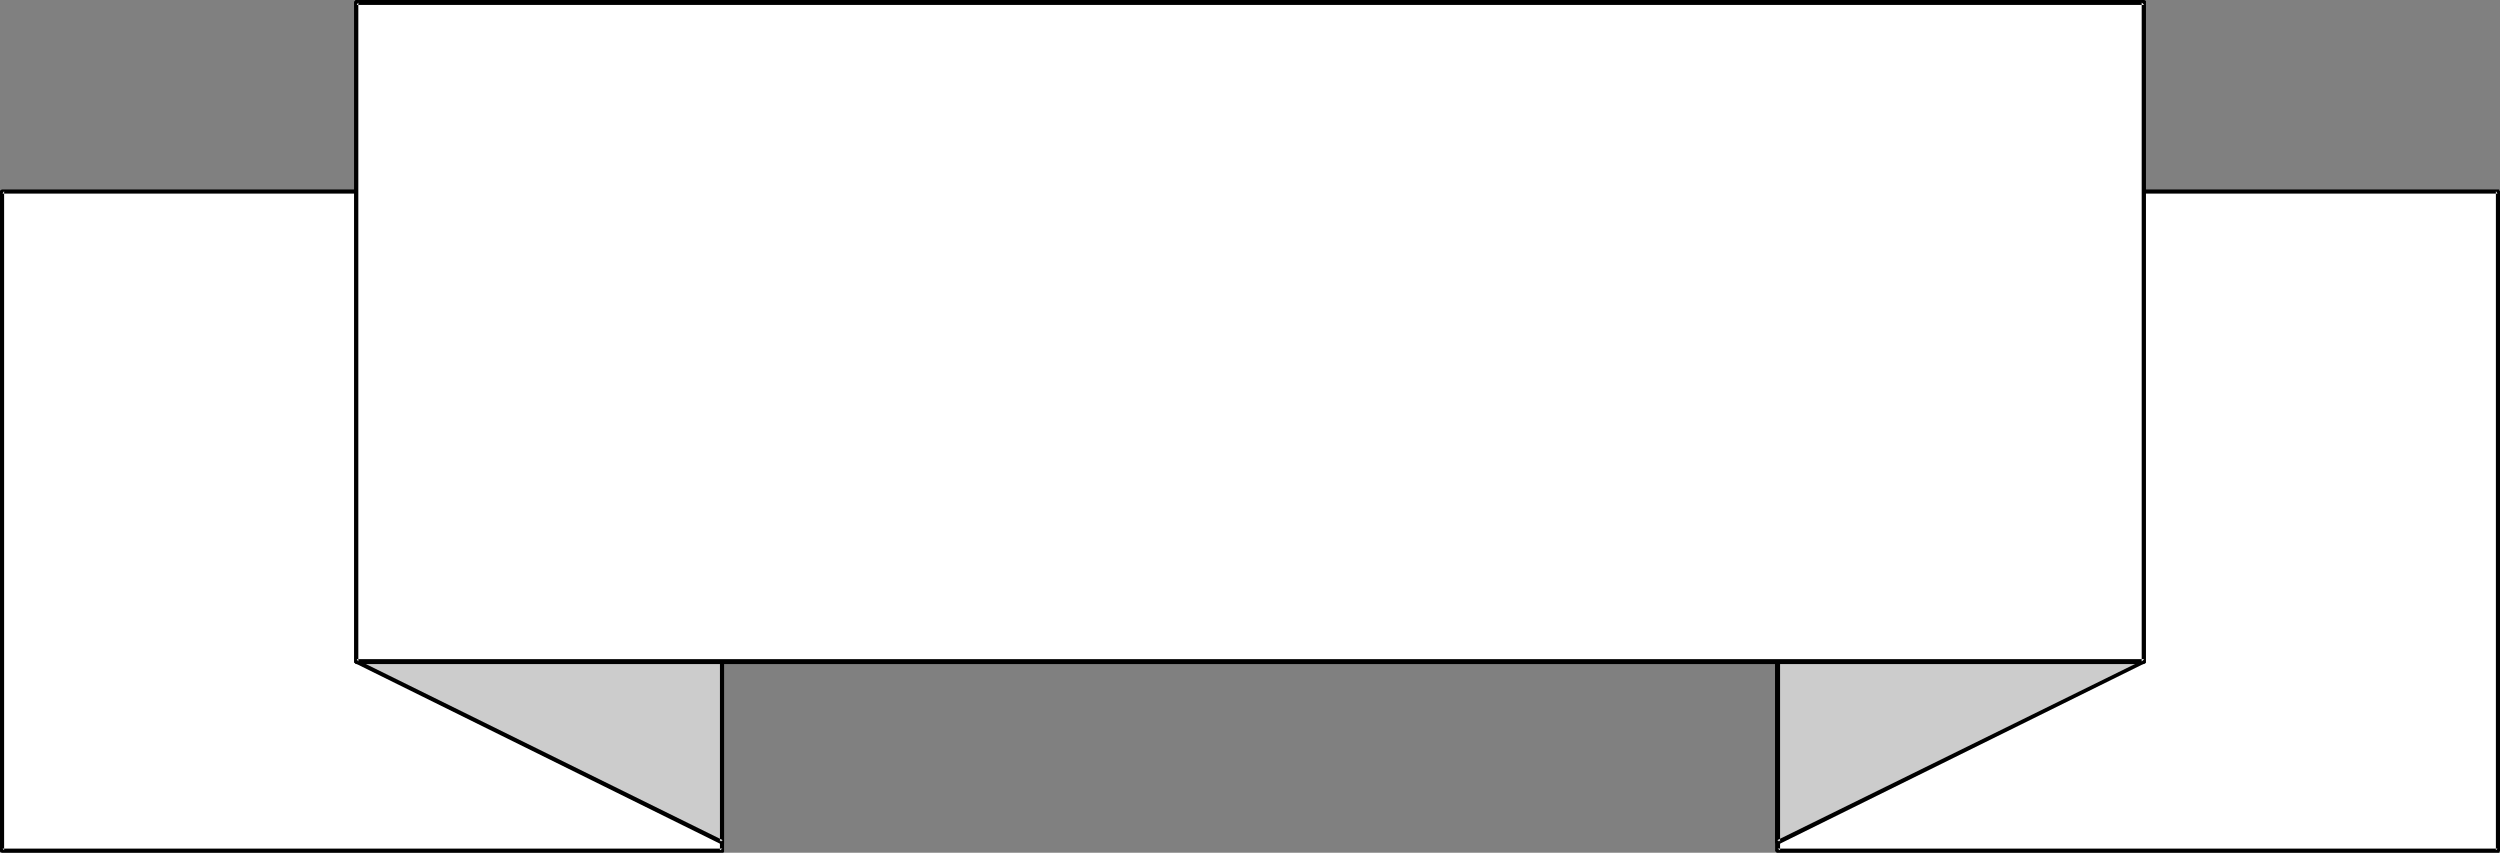 <?xml version="1.0" encoding="UTF-8" standalone="no"?>
<svg
   version="1.0"
   width="129.766mm"
   height="44.261mm"
   id="svg10"
   sodipodi:docname="Banner 056.wmf"
   xmlns:inkscape="http://www.inkscape.org/namespaces/inkscape"
   xmlns:sodipodi="http://sodipodi.sourceforge.net/DTD/sodipodi-0.dtd"
   xmlns="http://www.w3.org/2000/svg"
   xmlns:svg="http://www.w3.org/2000/svg">
  <rect width="100%" height="100%" fill="#808080" stroke="none"/>
  <sodipodi:namedview
     id="namedview10"
     pagecolor="#ffffff"
     bordercolor="#000000"
     borderopacity="0.25"
     inkscape:showpageshadow="2"
     inkscape:pageopacity="0.0"
     inkscape:pagecheckerboard="0"
     inkscape:deskcolor="#d1d1d1"
     inkscape:document-units="mm" />
  <defs
     id="defs1">
    <pattern
       id="WMFhbasepattern"
       patternUnits="userSpaceOnUse"
       width="6"
       height="6"
       x="0"
       y="0" />
  </defs>
  <path
     style="fill:#ffffff;fill-opacity:1;fill-rule:evenodd;stroke:none"
     d="M 489.971,166.802 V 37.498 H 348.732 V 166.802 Z"
     id="path1" />
  <path
     style="fill:#000000;fill-opacity:1;fill-rule:evenodd;stroke:none"
     d="m 489.971,167.287 h 0.162 0.162 v -0.162 l 0.162,-0.162 V 37.498 l -0.162,-0.162 v 0 -0.162 h -0.162 -141.561 v 0 l -0.162,0.162 v 0 l -0.162,0.162 V 166.964 l 0.162,0.162 v 0 l 0.162,0.162 v 0 h 0.162 141.238 v -0.808 H 348.732 l 0.485,0.323 V 37.498 l -0.485,0.485 h 141.238 l -0.323,-0.485 V 166.802 l 0.323,-0.323 z"
     id="path2" />
  <path
     style="fill:#cccccc;fill-opacity:1;fill-rule:evenodd;stroke:none"
     d="M 348.732,165.186 V 36.044 L 420.644,0.485 V 129.789 Z"
     id="path3" />
  <path
     style="fill:#000000;fill-opacity:1;fill-rule:evenodd;stroke:none"
     d="m 348.571,164.863 0.646,0.323 V 36.044 l -0.323,0.323 71.912,-35.559 -0.646,-0.323 V 129.789 l 0.323,-0.323 -71.912,35.397 0.323,0.808 71.912,-35.559 v 0 h 0.162 v -0.162 0 -0.162 -129.304 0 -0.162 -0.162 h -0.162 L 420.644,0 v 0 h -0.162 V 0.162 L 348.571,35.72 h -0.162 v 0.162 h -0.162 v 0.162 129.142 0.162 l 0.162,0.162 v 0 l 0.162,0.162 v 0 h 0.162 v 0 h 0.162 z"
     id="path4" />
  <path
     style="fill:#ffffff;fill-opacity:1;fill-rule:evenodd;stroke:none"
     d="M 0.485,166.802 V 37.498 H 141.723 V 166.802 Z"
     id="path5" />
  <path
     style="fill:#000000;fill-opacity:1;fill-rule:evenodd;stroke:none"
     d="m 0.485,166.479 0.323,0.323 V 37.498 l -0.323,0.485 H 141.723 l -0.485,-0.485 V 166.802 l 0.485,-0.323 H 0.485 v 0.808 H 141.723 h 0.162 v 0 l 0.162,-0.162 v 0 -0.162 -0.162 -129.304 0 -0.162 0 l -0.162,-0.162 v 0 H 141.723 0.485 0.323 v 0 L 0.162,37.337 H 0 v 0.162 0 129.304 0.162 0.162 h 0.162 l 0.162,0.162 v 0 h 0.162 z"
     id="path6" />
  <path
     style="fill:#cccccc;fill-opacity:1;fill-rule:evenodd;stroke:none"
     d="M 141.723,165.186 V 36.044 L 69.973,0.485 V 129.789 Z"
     id="path7" />
  <path
     style="fill:#000000;fill-opacity:1;fill-rule:evenodd;stroke:none"
     d="m 141.561,165.671 v 0 h 0.323 v 0 l 0.162,-0.162 v -0.162 -129.466 0 -0.162 h -0.162 v 0 L 70.134,0.162 69.973,0 h -0.162 l -0.162,0.162 v 0 L 69.488,0.485 V 129.951 v 0 l 0.162,0.162 v 0 l 71.912,35.559 0.323,-0.808 -71.75,-35.397 0.162,0.323 V 0.485 l -0.646,0.323 71.912,35.559 -0.323,-0.323 V 165.186 l 0.646,-0.323 z"
     id="path8" />
  <path
     style="fill:#ffffff;fill-opacity:1;fill-rule:evenodd;stroke:none"
     d="M 420.644,129.789 V 0.485 H 69.973 V 129.789 Z"
     id="path9" />
  <path
     style="fill:#000000;fill-opacity:1;fill-rule:evenodd;stroke:none"
     d="m 420.644,130.274 v 0 l 0.162,-0.162 0.162,-0.162 v 0 -129.627 0 -0.162 h -0.162 L 420.644,0 H 69.811 l -0.162,0.162 v 0 l -0.162,0.162 v 0 129.627 0 l 0.162,0.162 v 0 l 0.162,0.162 h 0.162 350.672 v -0.97 H 69.973 l 0.323,0.485 V 0.485 l -0.323,0.485 H 420.644 L 420.16,0.485 V 129.789 l 0.485,-0.485 z"
     id="path10" />
</svg>
